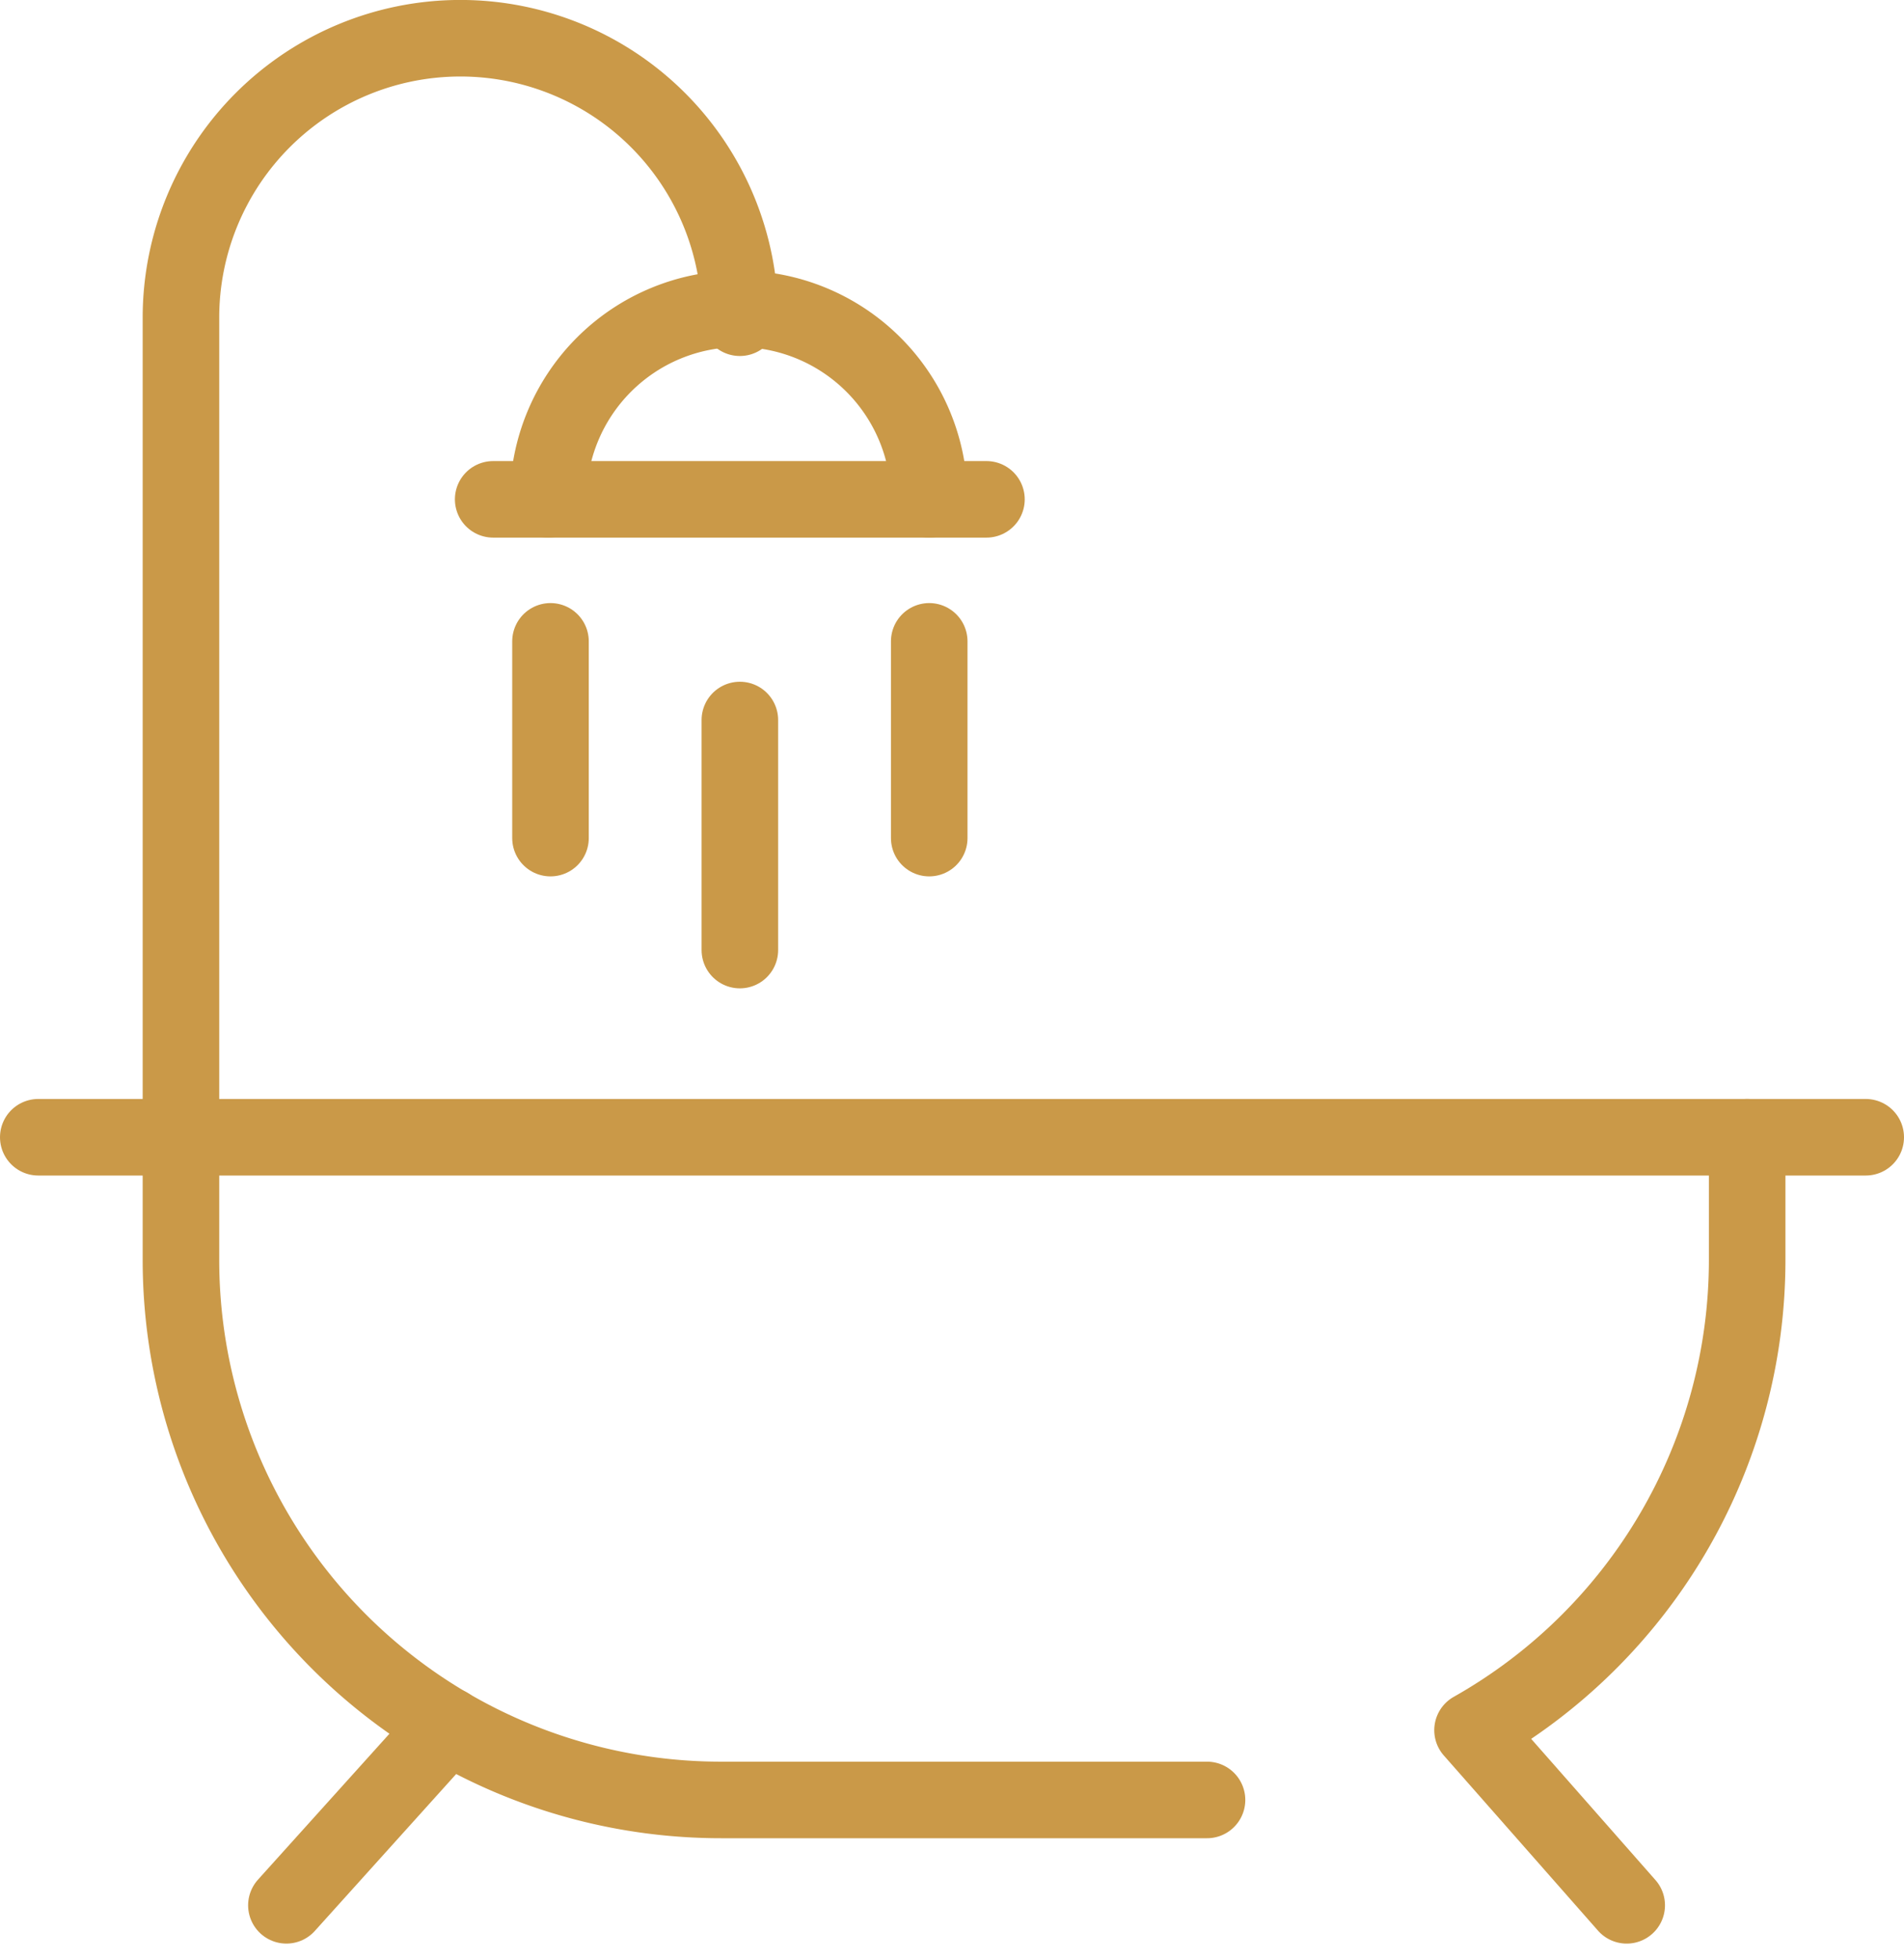 <svg xmlns="http://www.w3.org/2000/svg" width="19.898" height="20.475" viewBox="0 0 19.898 20.475">
    <g data-name="Grupo 3727">
        <g data-name="Grupo 3649">
            <path data-name="Trazado 7019" d="M16.091 48.765h-5.079a5.644 5.644 0 0 1-5.644-5.645v-1.28" transform="translate(-3.477 -29.956)" style="stroke-linejoin:round;fill:none;stroke:#ca9948;stroke-linecap:round;stroke-miterlimit:10;stroke-width:.8px"/>
            <path data-name="Línea 647" transform="translate(.4 11.884)" style="fill:none;stroke:#ca9948;stroke-linecap:round;stroke-miterlimit:10;stroke-width:.8px" d="M0 0h19.098"/>
            <path data-name="Línea 648" transform="translate(2.993 18.034)" style="fill:none;stroke:#ca9948;stroke-linecap:round;stroke-miterlimit:10;stroke-width:.8px" d="M1.69 0 0 1.876"/>
            <path data-name="Trazado 7020" d="M56.827 41.84v1.28a5.643 5.643 0 0 1-2.87 4.916l1.611 1.83" transform="translate(-38.568 -29.956)" style="stroke-linejoin:round;fill:none;stroke:#ca9948;stroke-linecap:round;stroke-miterlimit:10;stroke-width:.8px"/>
            <path data-name="Trazado 7021" d="M19.184 12.668a1.991 1.991 0 0 1 3.982 0" transform="translate(-13.455 -7.45)" style="stroke-linejoin:round;fill:none;stroke:#ca9948;stroke-linecap:round;stroke-miterlimit:10;stroke-width:.8px"/>
            <path data-name="Línea 649" transform="translate(5.154 5.218)" style="fill:none;stroke:#ca9948;stroke-linecap:round;stroke-miterlimit:10;stroke-width:.8px" d="M0 0h5.155"/>
            <path data-name="Línea 650" transform="translate(5.753 6.702)" style="fill:none;stroke:#ca9948;stroke-linecap:round;stroke-miterlimit:10;stroke-width:.8px" d="M0 0v2.056"/>
            <path data-name="Línea 651" transform="translate(9.711 6.702)" style="fill:none;stroke:#ca9948;stroke-linecap:round;stroke-miterlimit:10;stroke-width:.8px" d="M0 0v2.056"/>
            <path data-name="Línea 652" transform="translate(7.732 7.524)" style="fill:none;stroke:#ca9948;stroke-linecap:round;stroke-miterlimit:10;stroke-width:.8px" d="M0 0v2.404"/>
            <path data-name="Trazado 7022" d="M11.209 3.42a2.92 2.92 0 0 0-5.841 0v8.563" transform="translate(-3.477 -.1)" style="stroke-linejoin:round;fill:none;stroke:#ca9948;stroke-linecap:round;stroke-miterlimit:10;stroke-width:.8px"/>
        </g>
    </g>
</svg>
